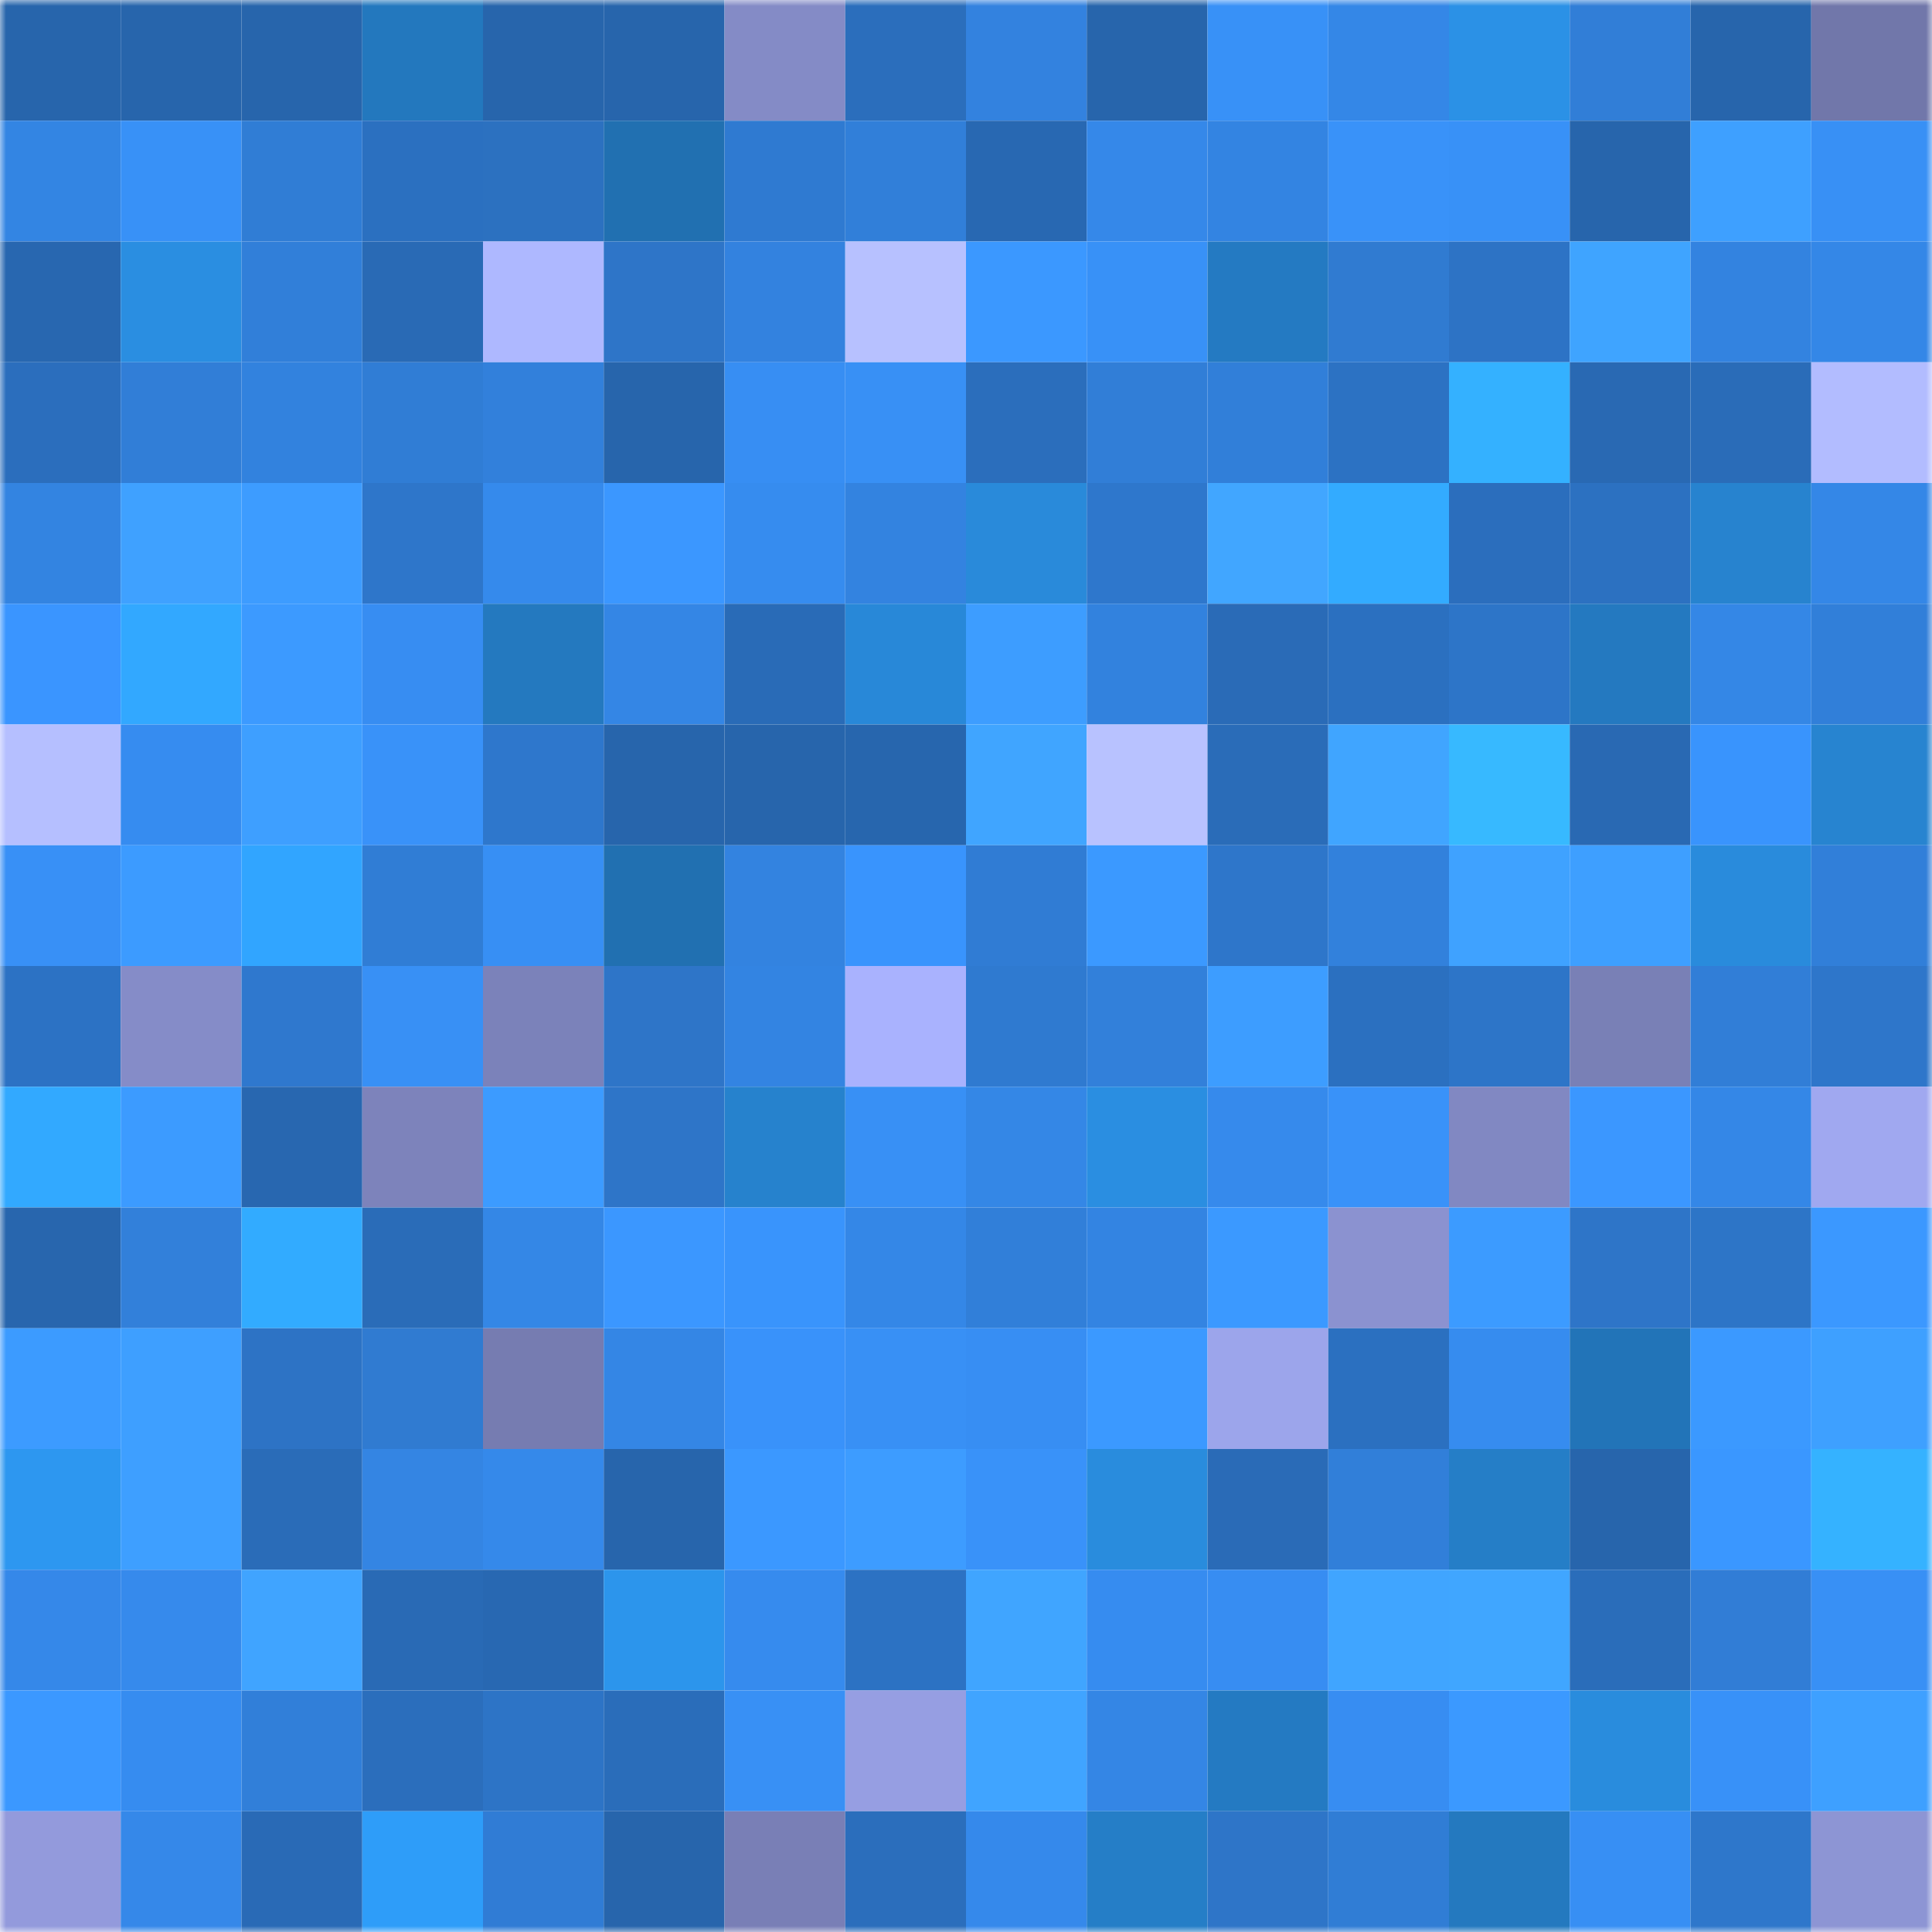 <svg viewBox="0 0 160 160" fill="none" role="img" xmlns="http://www.w3.org/2000/svg" width="240" height="240" name="ens%2Cborislam.eth"><mask id="1231738890" mask-type="alpha" maskUnits="userSpaceOnUse" x="0" y="0" width="160" height="160"><rect width="160" height="160" fill="#FFFFFF"></rect></mask><g mask="url(#1231738890)"><rect x="0" y="0" width="10" height="10" fill="#2765ac"></rect><rect x="10" y="0" width="10" height="10" fill="#2765ac"></rect><rect x="20" y="0" width="10" height="10" fill="#2765ac"></rect><rect x="30" y="0" width="10" height="10" fill="#2378be"></rect><rect x="40" y="0" width="10" height="10" fill="#2765ac"></rect><rect x="50" y="0" width="10" height="10" fill="#2765ac"></rect><rect x="60" y="0" width="10" height="10" fill="#848bc6"></rect><rect x="70" y="0" width="10" height="10" fill="#2b6ebc"></rect><rect x="80" y="0" width="10" height="10" fill="#3382df"></rect><rect x="90" y="0" width="10" height="10" fill="#2765ac"></rect><rect x="100" y="0" width="10" height="10" fill="#3891f7"></rect><rect x="110" y="0" width="10" height="10" fill="#3487e7"></rect><rect x="120" y="0" width="10" height="10" fill="#2b91e6"></rect><rect x="130" y="0" width="10" height="10" fill="#317ed7"></rect><rect x="140" y="0" width="10" height="10" fill="#2765ac"></rect><rect x="150" y="0" width="10" height="10" fill="#7177aa"></rect><rect x="0" y="10" width="10" height="10" fill="#3385e3"></rect><rect x="10" y="10" width="10" height="10" fill="#3891f7"></rect><rect x="20" y="10" width="10" height="10" fill="#307dd5"></rect><rect x="30" y="10" width="10" height="10" fill="#2b70c0"></rect><rect x="40" y="10" width="10" height="10" fill="#2c71c0"></rect><rect x="50" y="10" width="10" height="10" fill="#2170b1"></rect><rect x="60" y="10" width="10" height="10" fill="#2f7ad1"></rect><rect x="70" y="10" width="10" height="10" fill="#317fd9"></rect><rect x="80" y="10" width="10" height="10" fill="#2868b2"></rect><rect x="90" y="10" width="10" height="10" fill="#3588e9"></rect><rect x="100" y="10" width="10" height="10" fill="#3384e2"></rect><rect x="110" y="10" width="10" height="10" fill="#3992f9"></rect><rect x="120" y="10" width="10" height="10" fill="#3891f7"></rect><rect x="130" y="10" width="10" height="10" fill="#2765ac"></rect><rect x="140" y="10" width="10" height="10" fill="#3ea0ff"></rect><rect x="150" y="10" width="10" height="10" fill="#3890f5"></rect><rect x="0" y="20" width="10" height="10" fill="#2867b0"></rect><rect x="10" y="20" width="10" height="10" fill="#2a8ee1"></rect><rect x="20" y="20" width="10" height="10" fill="#317fd9"></rect><rect x="30" y="20" width="10" height="10" fill="#296ab5"></rect><rect x="40" y="20" width="10" height="10" fill="#aeb8ff"></rect><rect x="50" y="20" width="10" height="10" fill="#2e75c8"></rect><rect x="60" y="20" width="10" height="10" fill="#3382df"></rect><rect x="70" y="20" width="10" height="10" fill="#b7c1ff"></rect><rect x="80" y="20" width="10" height="10" fill="#3b98ff"></rect><rect x="90" y="20" width="10" height="10" fill="#3891f7"></rect><rect x="100" y="20" width="10" height="10" fill="#247ac2"></rect><rect x="110" y="20" width="10" height="10" fill="#307bd1"></rect><rect x="120" y="20" width="10" height="10" fill="#2d73c5"></rect><rect x="130" y="20" width="10" height="10" fill="#3fa4ff"></rect><rect x="140" y="20" width="10" height="10" fill="#3383e0"></rect><rect x="150" y="20" width="10" height="10" fill="#3487e7"></rect><rect x="0" y="30" width="10" height="10" fill="#2b6ebd"></rect><rect x="10" y="30" width="10" height="10" fill="#317ed7"></rect><rect x="20" y="30" width="10" height="10" fill="#3282de"></rect><rect x="30" y="30" width="10" height="10" fill="#307dd5"></rect><rect x="40" y="30" width="10" height="10" fill="#3280db"></rect><rect x="50" y="30" width="10" height="10" fill="#2765ac"></rect><rect x="60" y="30" width="10" height="10" fill="#378ef3"></rect><rect x="70" y="30" width="10" height="10" fill="#3890f5"></rect><rect x="80" y="30" width="10" height="10" fill="#2b6ebc"></rect><rect x="90" y="30" width="10" height="10" fill="#317ed7"></rect><rect x="100" y="30" width="10" height="10" fill="#317fd9"></rect><rect x="110" y="30" width="10" height="10" fill="#2c72c3"></rect><rect x="120" y="30" width="10" height="10" fill="#34b1ff"></rect><rect x="130" y="30" width="10" height="10" fill="#2969b3"></rect><rect x="140" y="30" width="10" height="10" fill="#2a6cb8"></rect><rect x="150" y="30" width="10" height="10" fill="#b2bcff"></rect><rect x="0" y="40" width="10" height="10" fill="#3384e1"></rect><rect x="10" y="40" width="10" height="10" fill="#3fa1ff"></rect><rect x="20" y="40" width="10" height="10" fill="#3d9cff"></rect><rect x="30" y="40" width="10" height="10" fill="#2e76ca"></rect><rect x="40" y="40" width="10" height="10" fill="#358aec"></rect><rect x="50" y="40" width="10" height="10" fill="#3b97ff"></rect><rect x="60" y="40" width="10" height="10" fill="#368cef"></rect><rect x="70" y="40" width="10" height="10" fill="#3383e0"></rect><rect x="80" y="40" width="10" height="10" fill="#298ada"></rect><rect x="90" y="40" width="10" height="10" fill="#2e77cc"></rect><rect x="100" y="40" width="10" height="10" fill="#41a6ff"></rect><rect x="110" y="40" width="10" height="10" fill="#33abff"></rect><rect x="120" y="40" width="10" height="10" fill="#2b6ebd"></rect><rect x="130" y="40" width="10" height="10" fill="#2c71c1"></rect><rect x="140" y="40" width="10" height="10" fill="#2783cf"></rect><rect x="150" y="40" width="10" height="10" fill="#3487e7"></rect><rect x="0" y="50" width="10" height="10" fill="#3a95ff"></rect><rect x="10" y="50" width="10" height="10" fill="#32a8ff"></rect><rect x="20" y="50" width="10" height="10" fill="#3c9aff"></rect><rect x="30" y="50" width="10" height="10" fill="#378df2"></rect><rect x="40" y="50" width="10" height="10" fill="#2479bf"></rect><rect x="50" y="50" width="10" height="10" fill="#3486e5"></rect><rect x="60" y="50" width="10" height="10" fill="#296bb7"></rect><rect x="70" y="50" width="10" height="10" fill="#2888d8"></rect><rect x="80" y="50" width="10" height="10" fill="#3d9dff"></rect><rect x="90" y="50" width="10" height="10" fill="#3282de"></rect><rect x="100" y="50" width="10" height="10" fill="#2a6bb7"></rect><rect x="110" y="50" width="10" height="10" fill="#2b70c0"></rect><rect x="120" y="50" width="10" height="10" fill="#2d75c8"></rect><rect x="130" y="50" width="10" height="10" fill="#2479c0"></rect><rect x="140" y="50" width="10" height="10" fill="#3487e6"></rect><rect x="150" y="50" width="10" height="10" fill="#317fd9"></rect><rect x="0" y="60" width="10" height="10" fill="#b5bfff"></rect><rect x="10" y="60" width="10" height="10" fill="#368cf0"></rect><rect x="20" y="60" width="10" height="10" fill="#3e9fff"></rect><rect x="30" y="60" width="10" height="10" fill="#3992f9"></rect><rect x="40" y="60" width="10" height="10" fill="#2e77cc"></rect><rect x="50" y="60" width="10" height="10" fill="#2765ac"></rect><rect x="60" y="60" width="10" height="10" fill="#2765ac"></rect><rect x="70" y="60" width="10" height="10" fill="#2766ae"></rect><rect x="80" y="60" width="10" height="10" fill="#40a5ff"></rect><rect x="90" y="60" width="10" height="10" fill="#b8c2ff"></rect><rect x="100" y="60" width="10" height="10" fill="#2a6cb8"></rect><rect x="110" y="60" width="10" height="10" fill="#40a5ff"></rect><rect x="120" y="60" width="10" height="10" fill="#37b9ff"></rect><rect x="130" y="60" width="10" height="10" fill="#2969b3"></rect><rect x="140" y="60" width="10" height="10" fill="#3994fd"></rect><rect x="150" y="60" width="10" height="10" fill="#2784d0"></rect><rect x="0" y="70" width="10" height="10" fill="#3890f6"></rect><rect x="10" y="70" width="10" height="10" fill="#3c9bff"></rect><rect x="20" y="70" width="10" height="10" fill="#31a5ff"></rect><rect x="30" y="70" width="10" height="10" fill="#307dd5"></rect><rect x="40" y="70" width="10" height="10" fill="#378ff4"></rect><rect x="50" y="70" width="10" height="10" fill="#2170b1"></rect><rect x="60" y="70" width="10" height="10" fill="#3383e0"></rect><rect x="70" y="70" width="10" height="10" fill="#3994fd"></rect><rect x="80" y="70" width="10" height="10" fill="#307cd4"></rect><rect x="90" y="70" width="10" height="10" fill="#3b99ff"></rect><rect x="100" y="70" width="10" height="10" fill="#2e76ca"></rect><rect x="110" y="70" width="10" height="10" fill="#3281dc"></rect><rect x="120" y="70" width="10" height="10" fill="#3fa2ff"></rect><rect x="130" y="70" width="10" height="10" fill="#3e9fff"></rect><rect x="140" y="70" width="10" height="10" fill="#298bdc"></rect><rect x="150" y="70" width="10" height="10" fill="#317fd9"></rect><rect x="0" y="80" width="10" height="10" fill="#2c72c4"></rect><rect x="10" y="80" width="10" height="10" fill="#858cc8"></rect><rect x="20" y="80" width="10" height="10" fill="#2f78ce"></rect><rect x="30" y="80" width="10" height="10" fill="#3890f5"></rect><rect x="40" y="80" width="10" height="10" fill="#7b82ba"></rect><rect x="50" y="80" width="10" height="10" fill="#2e75c8"></rect><rect x="60" y="80" width="10" height="10" fill="#3384e2"></rect><rect x="70" y="80" width="10" height="10" fill="#a9b2fe"></rect><rect x="80" y="80" width="10" height="10" fill="#2f7ad0"></rect><rect x="90" y="80" width="10" height="10" fill="#3280da"></rect><rect x="100" y="80" width="10" height="10" fill="#3d9dff"></rect><rect x="110" y="80" width="10" height="10" fill="#2b70c0"></rect><rect x="120" y="80" width="10" height="10" fill="#2d75c8"></rect><rect x="130" y="80" width="10" height="10" fill="#7980b6"></rect><rect x="140" y="80" width="10" height="10" fill="#317ed7"></rect><rect x="150" y="80" width="10" height="10" fill="#2e76ca"></rect><rect x="0" y="90" width="10" height="10" fill="#32a9ff"></rect><rect x="10" y="90" width="10" height="10" fill="#3c9bff"></rect><rect x="20" y="90" width="10" height="10" fill="#2867b0"></rect><rect x="30" y="90" width="10" height="10" fill="#7d83bb"></rect><rect x="40" y="90" width="10" height="10" fill="#3c9bff"></rect><rect x="50" y="90" width="10" height="10" fill="#2e75c8"></rect><rect x="60" y="90" width="10" height="10" fill="#2682cd"></rect><rect x="70" y="90" width="10" height="10" fill="#3890f5"></rect><rect x="80" y="90" width="10" height="10" fill="#3487e6"></rect><rect x="90" y="90" width="10" height="10" fill="#2a8ee1"></rect><rect x="100" y="90" width="10" height="10" fill="#368aec"></rect><rect x="110" y="90" width="10" height="10" fill="#3992f9"></rect><rect x="120" y="90" width="10" height="10" fill="#8188c2"></rect><rect x="130" y="90" width="10" height="10" fill="#3b97ff"></rect><rect x="140" y="90" width="10" height="10" fill="#3487e7"></rect><rect x="150" y="90" width="10" height="10" fill="#a0a8f0"></rect><rect x="0" y="100" width="10" height="10" fill="#2866ae"></rect><rect x="10" y="100" width="10" height="10" fill="#3280da"></rect><rect x="20" y="100" width="10" height="10" fill="#32abff"></rect><rect x="30" y="100" width="10" height="10" fill="#2a6cb8"></rect><rect x="40" y="100" width="10" height="10" fill="#3487e6"></rect><rect x="50" y="100" width="10" height="10" fill="#3b97ff"></rect><rect x="60" y="100" width="10" height="10" fill="#3994fc"></rect><rect x="70" y="100" width="10" height="10" fill="#3487e7"></rect><rect x="80" y="100" width="10" height="10" fill="#317fd9"></rect><rect x="90" y="100" width="10" height="10" fill="#3384e2"></rect><rect x="100" y="100" width="10" height="10" fill="#3b99ff"></rect><rect x="110" y="100" width="10" height="10" fill="#8b92d0"></rect><rect x="120" y="100" width="10" height="10" fill="#3c9bff"></rect><rect x="130" y="100" width="10" height="10" fill="#2e75c8"></rect><rect x="140" y="100" width="10" height="10" fill="#2d75c7"></rect><rect x="150" y="100" width="10" height="10" fill="#3b98ff"></rect><rect x="0" y="110" width="10" height="10" fill="#3c9bff"></rect><rect x="10" y="110" width="10" height="10" fill="#3e9fff"></rect><rect x="20" y="110" width="10" height="10" fill="#2d73c5"></rect><rect x="30" y="110" width="10" height="10" fill="#307bd1"></rect><rect x="40" y="110" width="10" height="10" fill="#767cb1"></rect><rect x="50" y="110" width="10" height="10" fill="#3486e5"></rect><rect x="60" y="110" width="10" height="10" fill="#3992fa"></rect><rect x="70" y="110" width="10" height="10" fill="#3890f5"></rect><rect x="80" y="110" width="10" height="10" fill="#378ef3"></rect><rect x="90" y="110" width="10" height="10" fill="#3b99ff"></rect><rect x="100" y="110" width="10" height="10" fill="#9ca5eb"></rect><rect x="110" y="110" width="10" height="10" fill="#2b70c0"></rect><rect x="120" y="110" width="10" height="10" fill="#368cef"></rect><rect x="130" y="110" width="10" height="10" fill="#2274b8"></rect><rect x="140" y="110" width="10" height="10" fill="#3b99ff"></rect><rect x="150" y="110" width="10" height="10" fill="#3ea0ff"></rect><rect x="0" y="120" width="10" height="10" fill="#2d97f0"></rect><rect x="10" y="120" width="10" height="10" fill="#3e9fff"></rect><rect x="20" y="120" width="10" height="10" fill="#2a6cb8"></rect><rect x="30" y="120" width="10" height="10" fill="#3485e3"></rect><rect x="40" y="120" width="10" height="10" fill="#3589ea"></rect><rect x="50" y="120" width="10" height="10" fill="#2765ac"></rect><rect x="60" y="120" width="10" height="10" fill="#3b98ff"></rect><rect x="70" y="120" width="10" height="10" fill="#3d9cff"></rect><rect x="80" y="120" width="10" height="10" fill="#3992f9"></rect><rect x="90" y="120" width="10" height="10" fill="#298cdd"></rect><rect x="100" y="120" width="10" height="10" fill="#2a6bb7"></rect><rect x="110" y="120" width="10" height="10" fill="#317fd9"></rect><rect x="120" y="120" width="10" height="10" fill="#257ec7"></rect><rect x="130" y="120" width="10" height="10" fill="#2765ac"></rect><rect x="140" y="120" width="10" height="10" fill="#3a97ff"></rect><rect x="150" y="120" width="10" height="10" fill="#35b2ff"></rect><rect x="0" y="130" width="10" height="10" fill="#3588e9"></rect><rect x="10" y="130" width="10" height="10" fill="#368aec"></rect><rect x="20" y="130" width="10" height="10" fill="#40a4ff"></rect><rect x="30" y="130" width="10" height="10" fill="#296ab5"></rect><rect x="40" y="130" width="10" height="10" fill="#2868b2"></rect><rect x="50" y="130" width="10" height="10" fill="#2c95ec"></rect><rect x="60" y="130" width="10" height="10" fill="#368bee"></rect><rect x="70" y="130" width="10" height="10" fill="#2c72c3"></rect><rect x="80" y="130" width="10" height="10" fill="#40a5ff"></rect><rect x="90" y="130" width="10" height="10" fill="#368cf0"></rect><rect x="100" y="130" width="10" height="10" fill="#378df2"></rect><rect x="110" y="130" width="10" height="10" fill="#40a5ff"></rect><rect x="120" y="130" width="10" height="10" fill="#40a6ff"></rect><rect x="130" y="130" width="10" height="10" fill="#2a6dba"></rect><rect x="140" y="130" width="10" height="10" fill="#317dd6"></rect><rect x="150" y="130" width="10" height="10" fill="#3890f5"></rect><rect x="0" y="140" width="10" height="10" fill="#3b98ff"></rect><rect x="10" y="140" width="10" height="10" fill="#368cf0"></rect><rect x="20" y="140" width="10" height="10" fill="#317fd9"></rect><rect x="30" y="140" width="10" height="10" fill="#2b6ebc"></rect><rect x="40" y="140" width="10" height="10" fill="#2d74c6"></rect><rect x="50" y="140" width="10" height="10" fill="#2a6dba"></rect><rect x="60" y="140" width="10" height="10" fill="#3890f5"></rect><rect x="70" y="140" width="10" height="10" fill="#969ee2"></rect><rect x="80" y="140" width="10" height="10" fill="#40a4ff"></rect><rect x="90" y="140" width="10" height="10" fill="#3486e5"></rect><rect x="100" y="140" width="10" height="10" fill="#247ac2"></rect><rect x="110" y="140" width="10" height="10" fill="#378df2"></rect><rect x="120" y="140" width="10" height="10" fill="#3b99ff"></rect><rect x="130" y="140" width="10" height="10" fill="#298cdd"></rect><rect x="140" y="140" width="10" height="10" fill="#3891f8"></rect><rect x="150" y="140" width="10" height="10" fill="#3ea0ff"></rect><rect x="0" y="150" width="10" height="10" fill="#939adc"></rect><rect x="10" y="150" width="10" height="10" fill="#3588e9"></rect><rect x="20" y="150" width="10" height="10" fill="#296ab6"></rect><rect x="30" y="150" width="10" height="10" fill="#2e9df9"></rect><rect x="40" y="150" width="10" height="10" fill="#307cd5"></rect><rect x="50" y="150" width="10" height="10" fill="#2765ac"></rect><rect x="60" y="150" width="10" height="10" fill="#797fb6"></rect><rect x="70" y="150" width="10" height="10" fill="#2b6ebc"></rect><rect x="80" y="150" width="10" height="10" fill="#3589eb"></rect><rect x="90" y="150" width="10" height="10" fill="#257ec7"></rect><rect x="100" y="150" width="10" height="10" fill="#2e75c8"></rect><rect x="110" y="150" width="10" height="10" fill="#307dd5"></rect><rect x="120" y="150" width="10" height="10" fill="#2479bf"></rect><rect x="130" y="150" width="10" height="10" fill="#378ff4"></rect><rect x="140" y="150" width="10" height="10" fill="#2e77cb"></rect><rect x="150" y="150" width="10" height="10" fill="#8d95d4"></rect></g></svg>